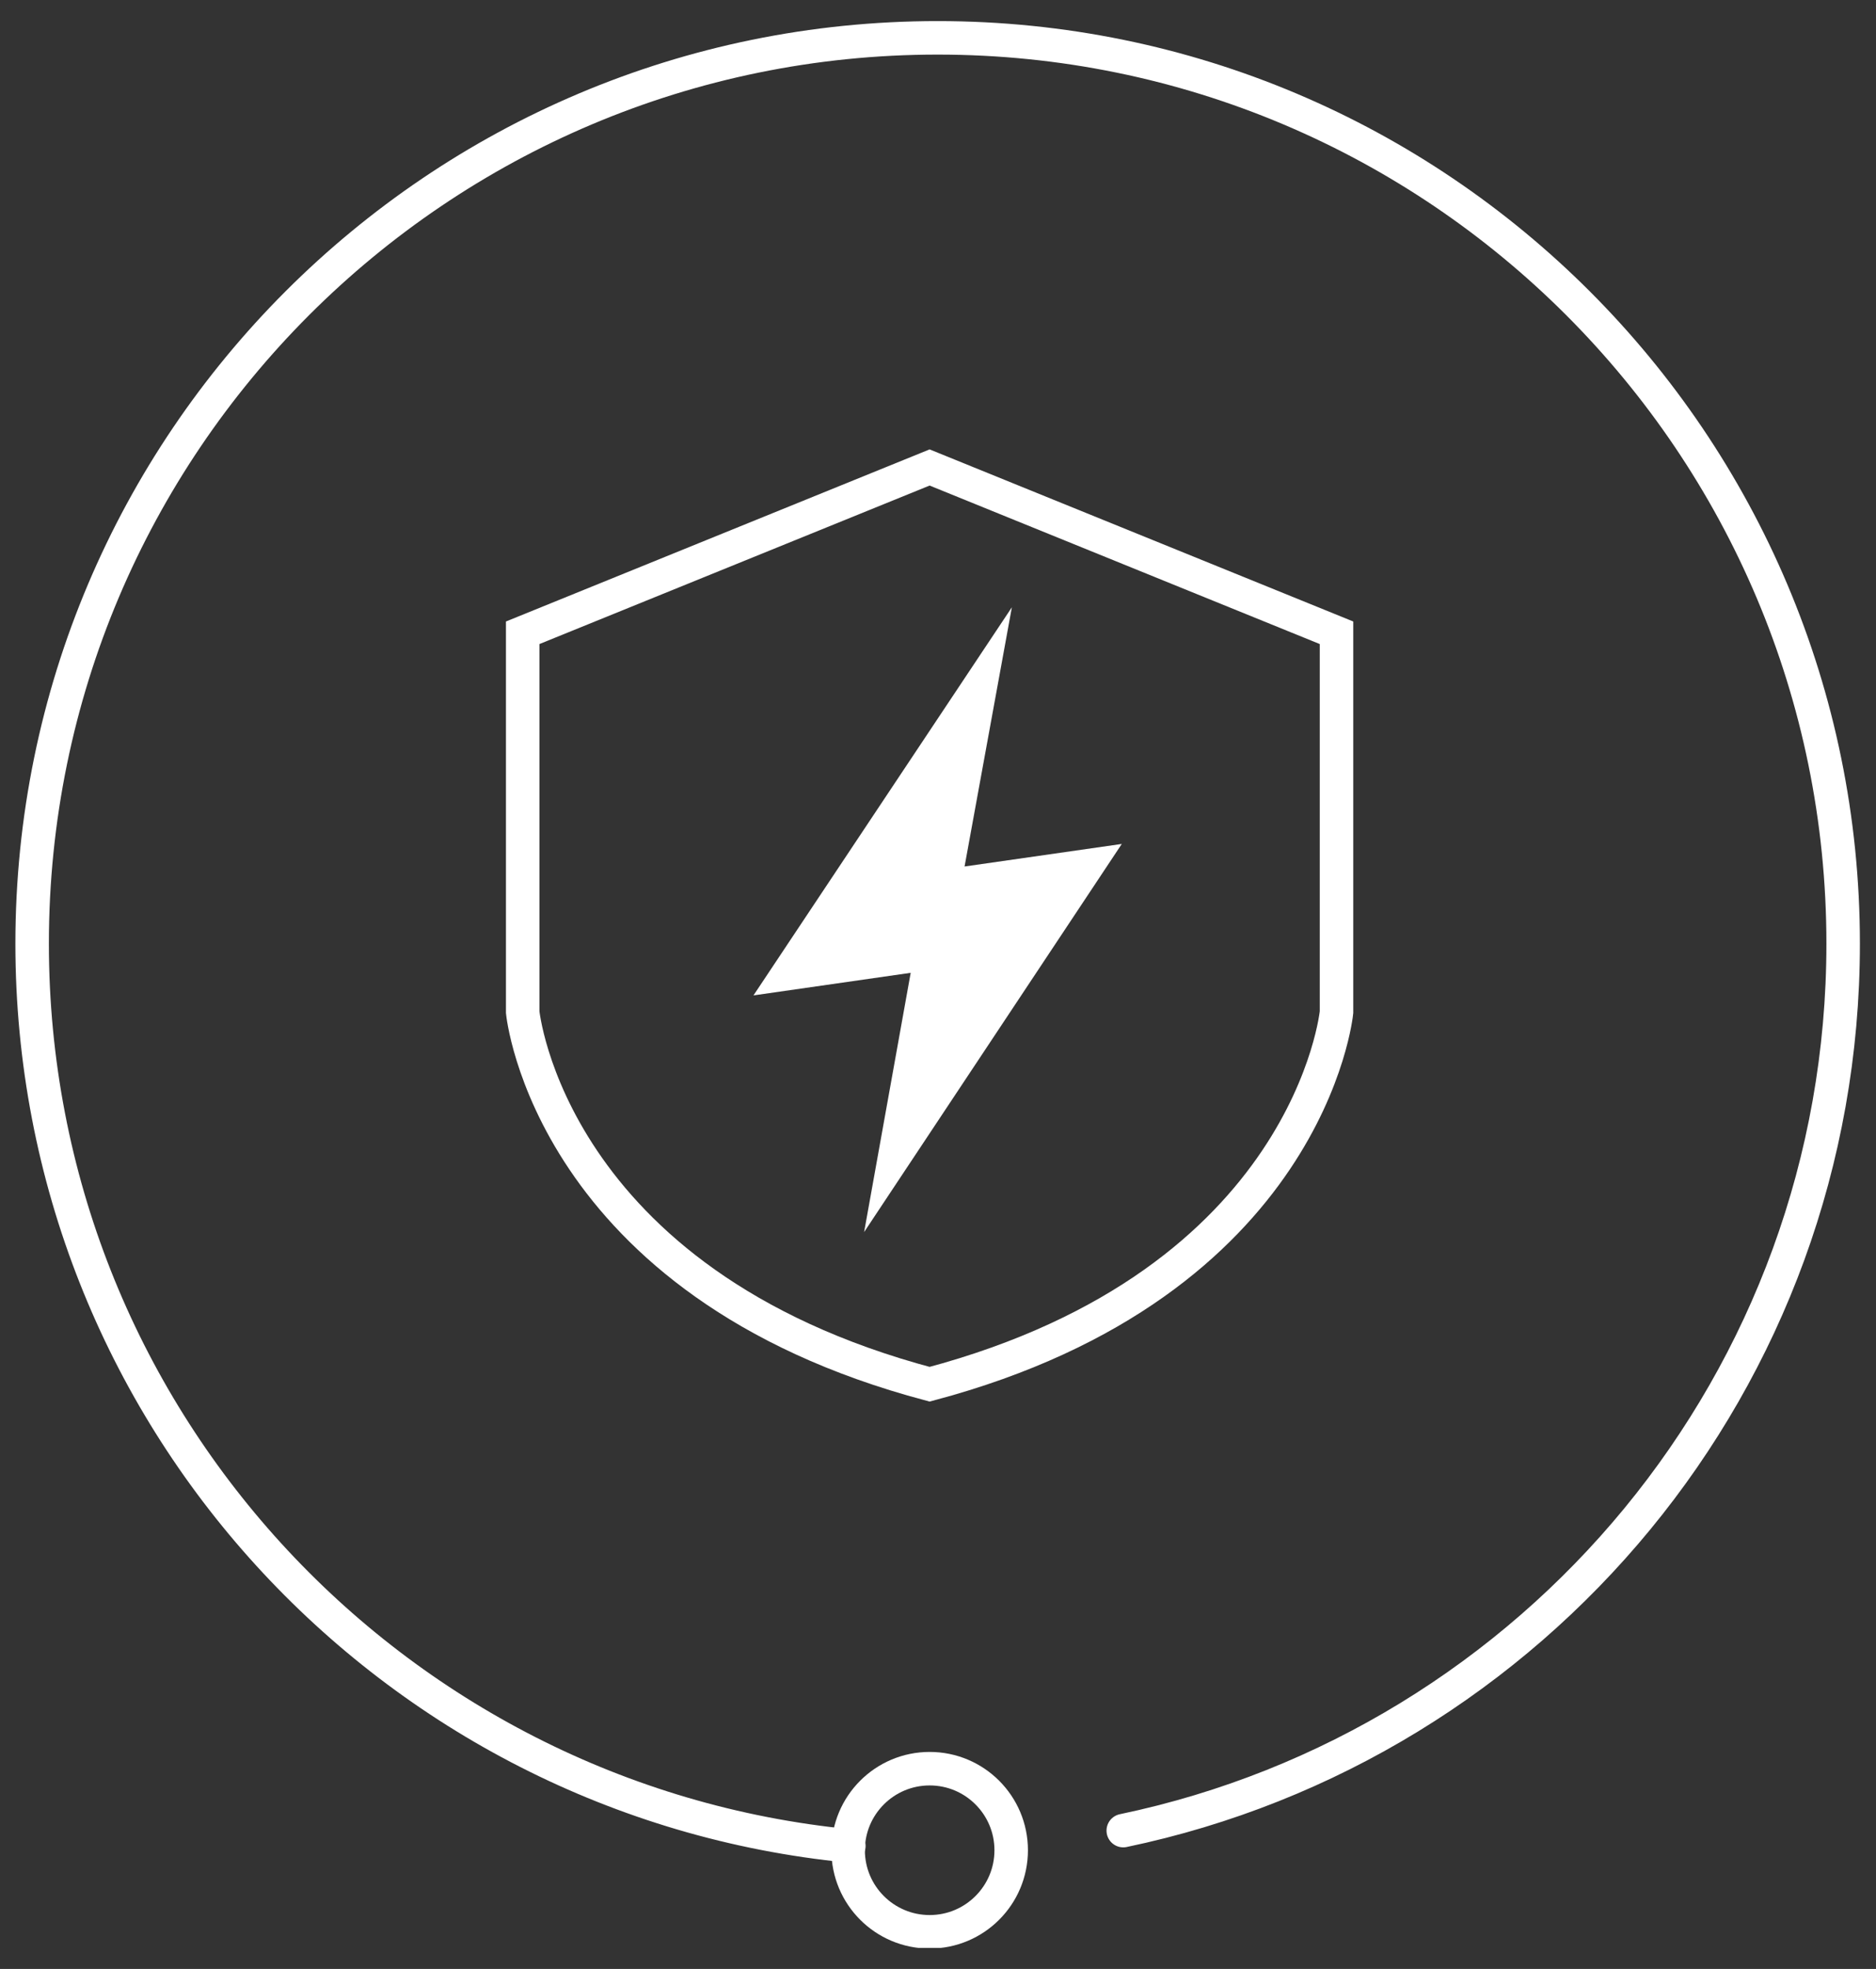 <svg width="61" height="64" viewBox="0 0 61 64" fill="none" xmlns="http://www.w3.org/2000/svg">
<rect x="0" y="0" width="61" height="64" fill="#333333" stroke="none"/>
<g clip-path="url(#clip0_2401_2869)">
<path d="M27.601 60C12.69 58.532 1.045 45.964 1.045 30.674C1.045 14.414 14.228 1.23 30.489 1.23C46.749 1.23 59.932 14.414 59.932 30.674C59.932 44.875 49.897 56.71 36.524 59.503" stroke="white" stroke-width="1.089" stroke-miterlimit="10" stroke-linecap="round"/>
<path d="M30.229 62.792C31.693 62.792 32.88 61.605 32.88 60.141C32.88 58.677 31.693 57.49 30.229 57.49C28.765 57.49 27.578 58.677 27.578 60.141C27.578 61.605 28.765 62.792 30.229 62.792Z" stroke="white" stroke-width="1.089" stroke-miterlimit="10" stroke-linecap="round"/>
<path d="M31.364 28.165L32.902 19.739L24.5 32.355L29.612 31.621L28.098 40.047L36.476 27.432L31.364 28.165Z" fill="white"/>
<path d="M30.227 44.994C42.606 41.704 43.458 32.9 43.458 32.9V20.568L30.227 15.195L16.996 20.568V32.9C16.996 32.9 17.848 41.704 30.227 44.994Z" stroke="white" stroke-width="1.089" stroke-miterlimit="10" stroke-linecap="round"/>
</g>
<defs>
<clipPath id="clip0_2401_2869">
<rect width="60" height="62.627" fill="white" transform="translate(0.5 0.687)"/>
</clipPath>
</defs>
</svg>
